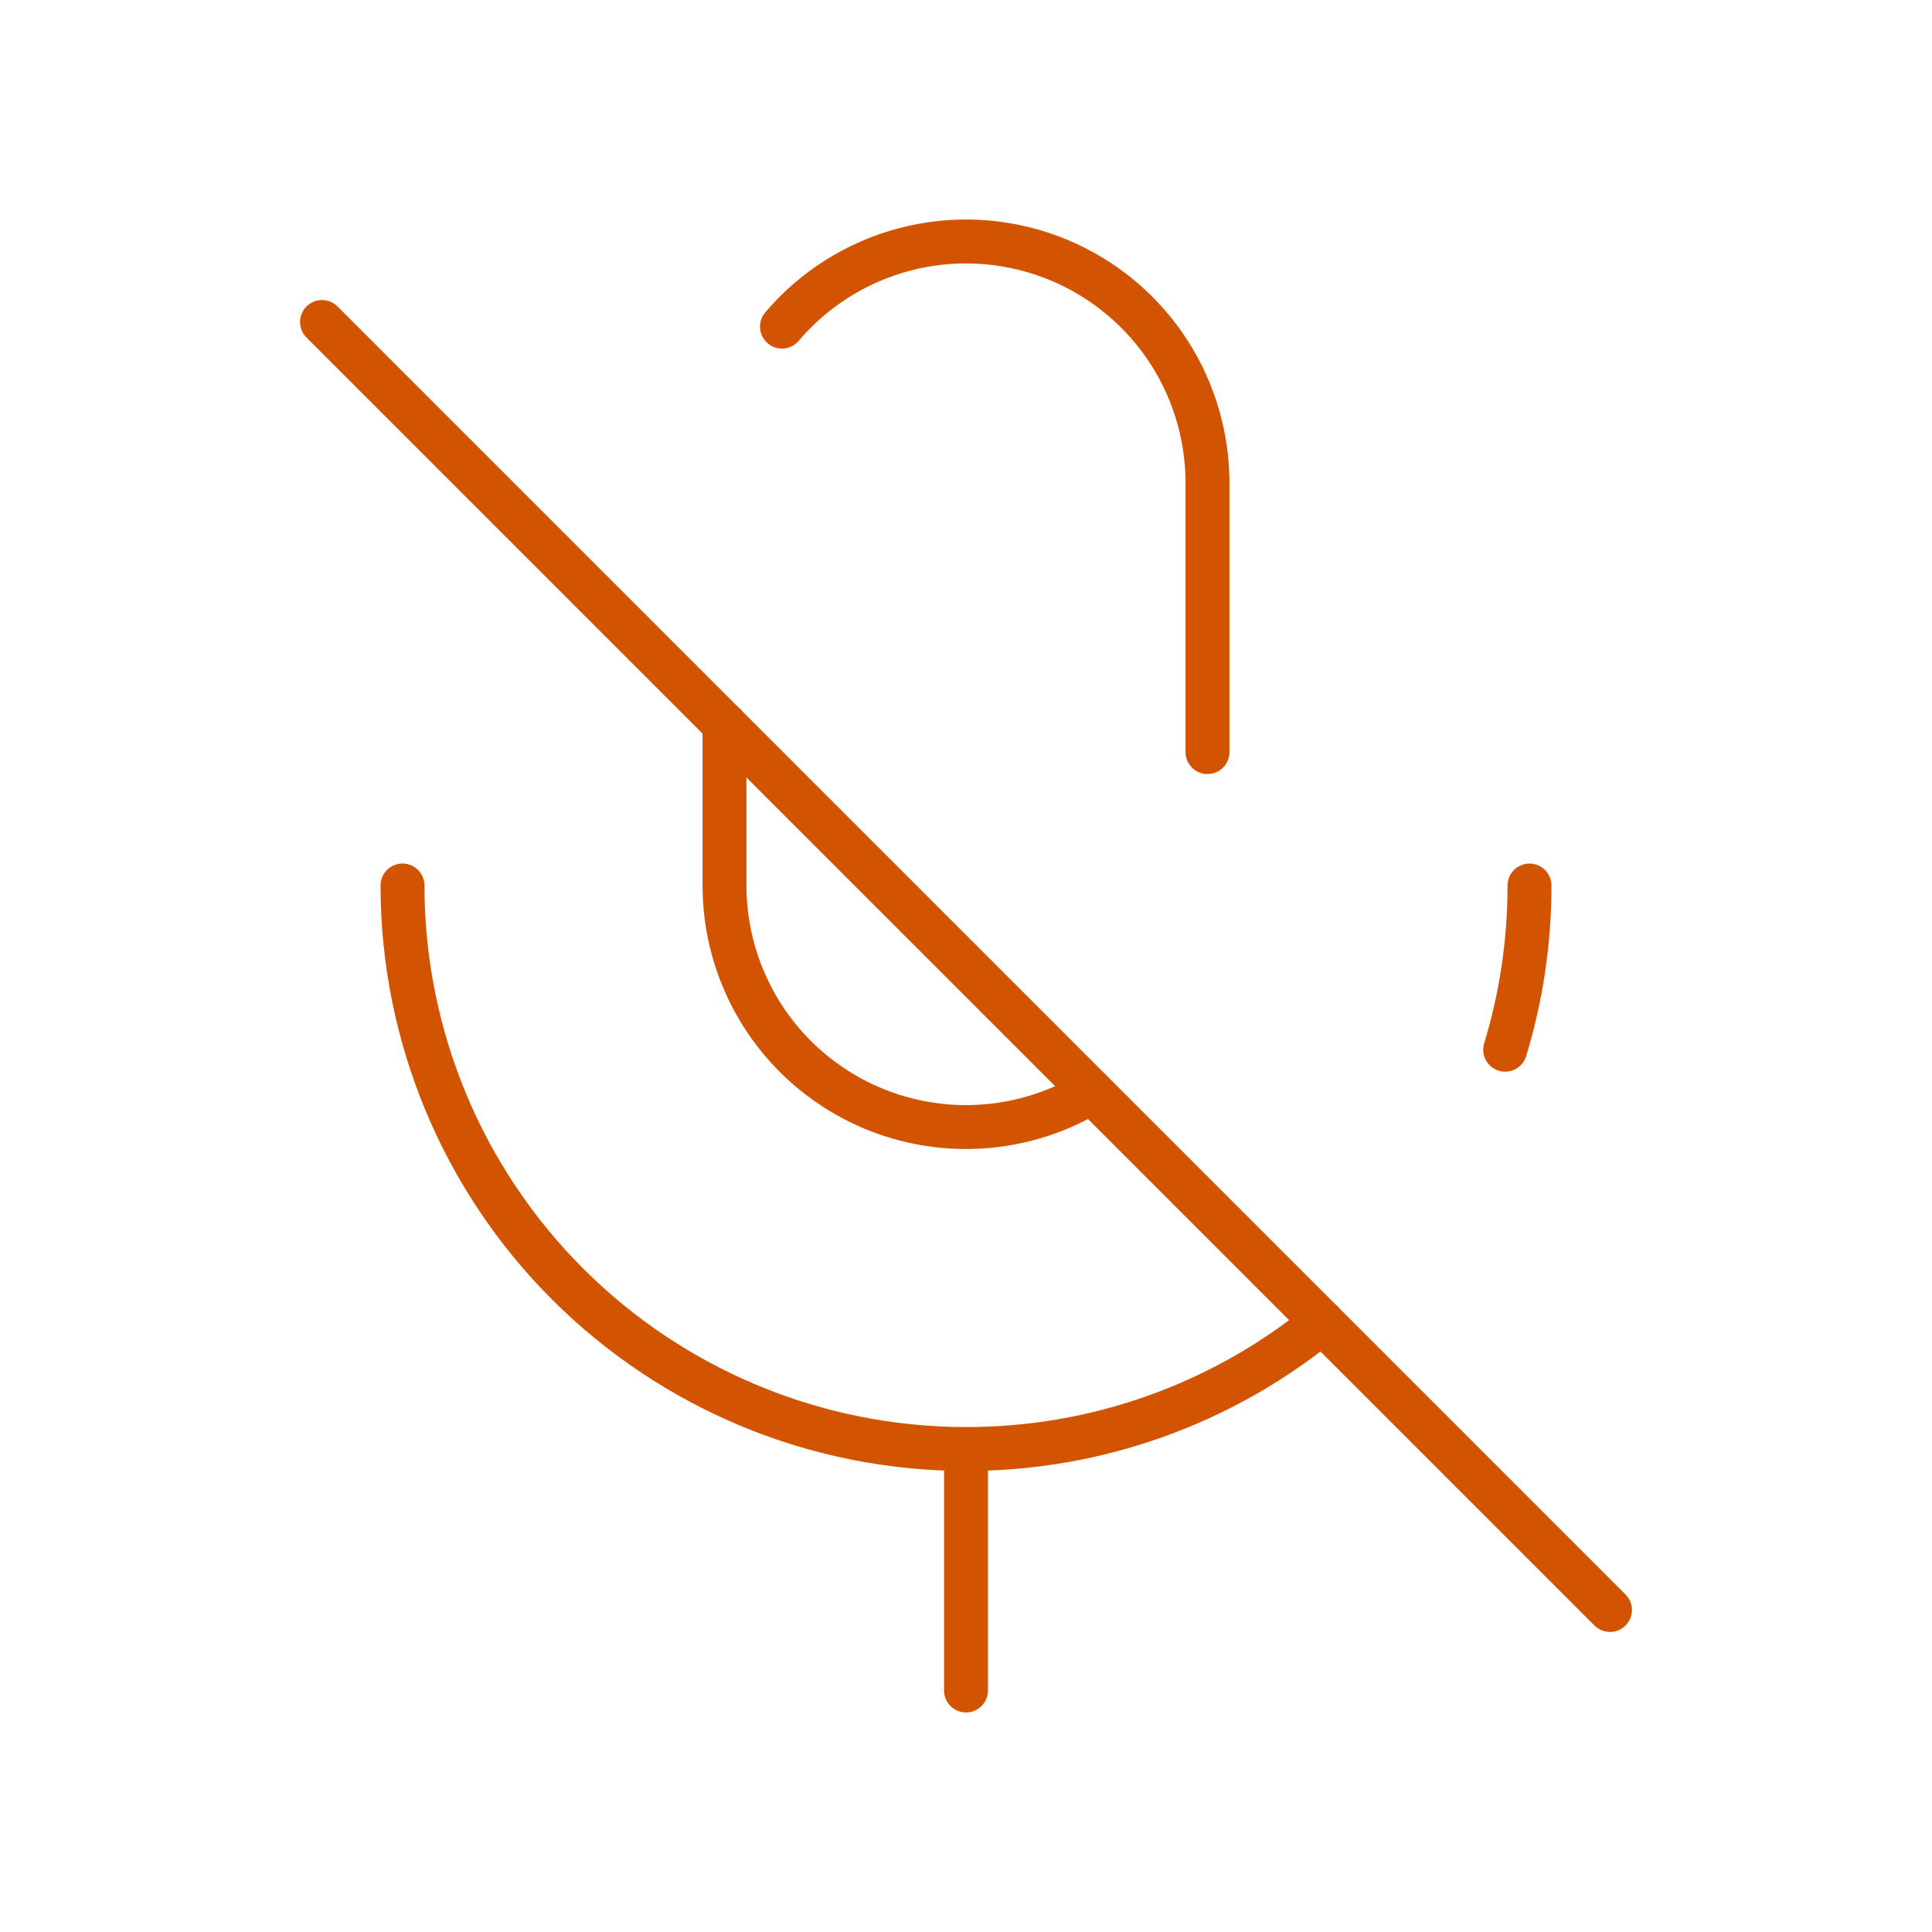 <?xml version="1.0" encoding="UTF-8"?> <svg xmlns="http://www.w3.org/2000/svg" width="66" height="66" viewBox="0 0 66 66" fill="none"><path d="M52.25 30.25C52.25 32.203 51.959 34.086 51.419 35.86M33 49.5C27.895 49.5 22.998 47.472 19.388 43.862C15.778 40.252 13.75 35.355 13.75 30.25M33 49.5V57.75M33 49.5C37.435 49.507 41.736 47.975 45.169 45.166M26.713 11.157C27.807 9.87 29.269 8.95 30.902 8.52C32.536 8.091 34.261 8.173 35.846 8.756C37.431 9.338 38.799 10.393 39.766 11.778C40.732 13.163 41.25 14.811 41.25 16.5V25.693M24.75 24.75V30.25C24.75 31.715 25.14 33.154 25.88 34.419C26.619 35.683 27.683 36.728 28.96 37.445C30.238 38.163 31.683 38.527 33.148 38.501C34.613 38.474 36.045 38.058 37.295 37.295" stroke="#D25401" stroke-width="1.5" stroke-linecap="round" stroke-linejoin="round"></path><path d="M11 11L55 55" stroke="#D25401" stroke-width="1.5" stroke-linecap="round"></path></svg> 